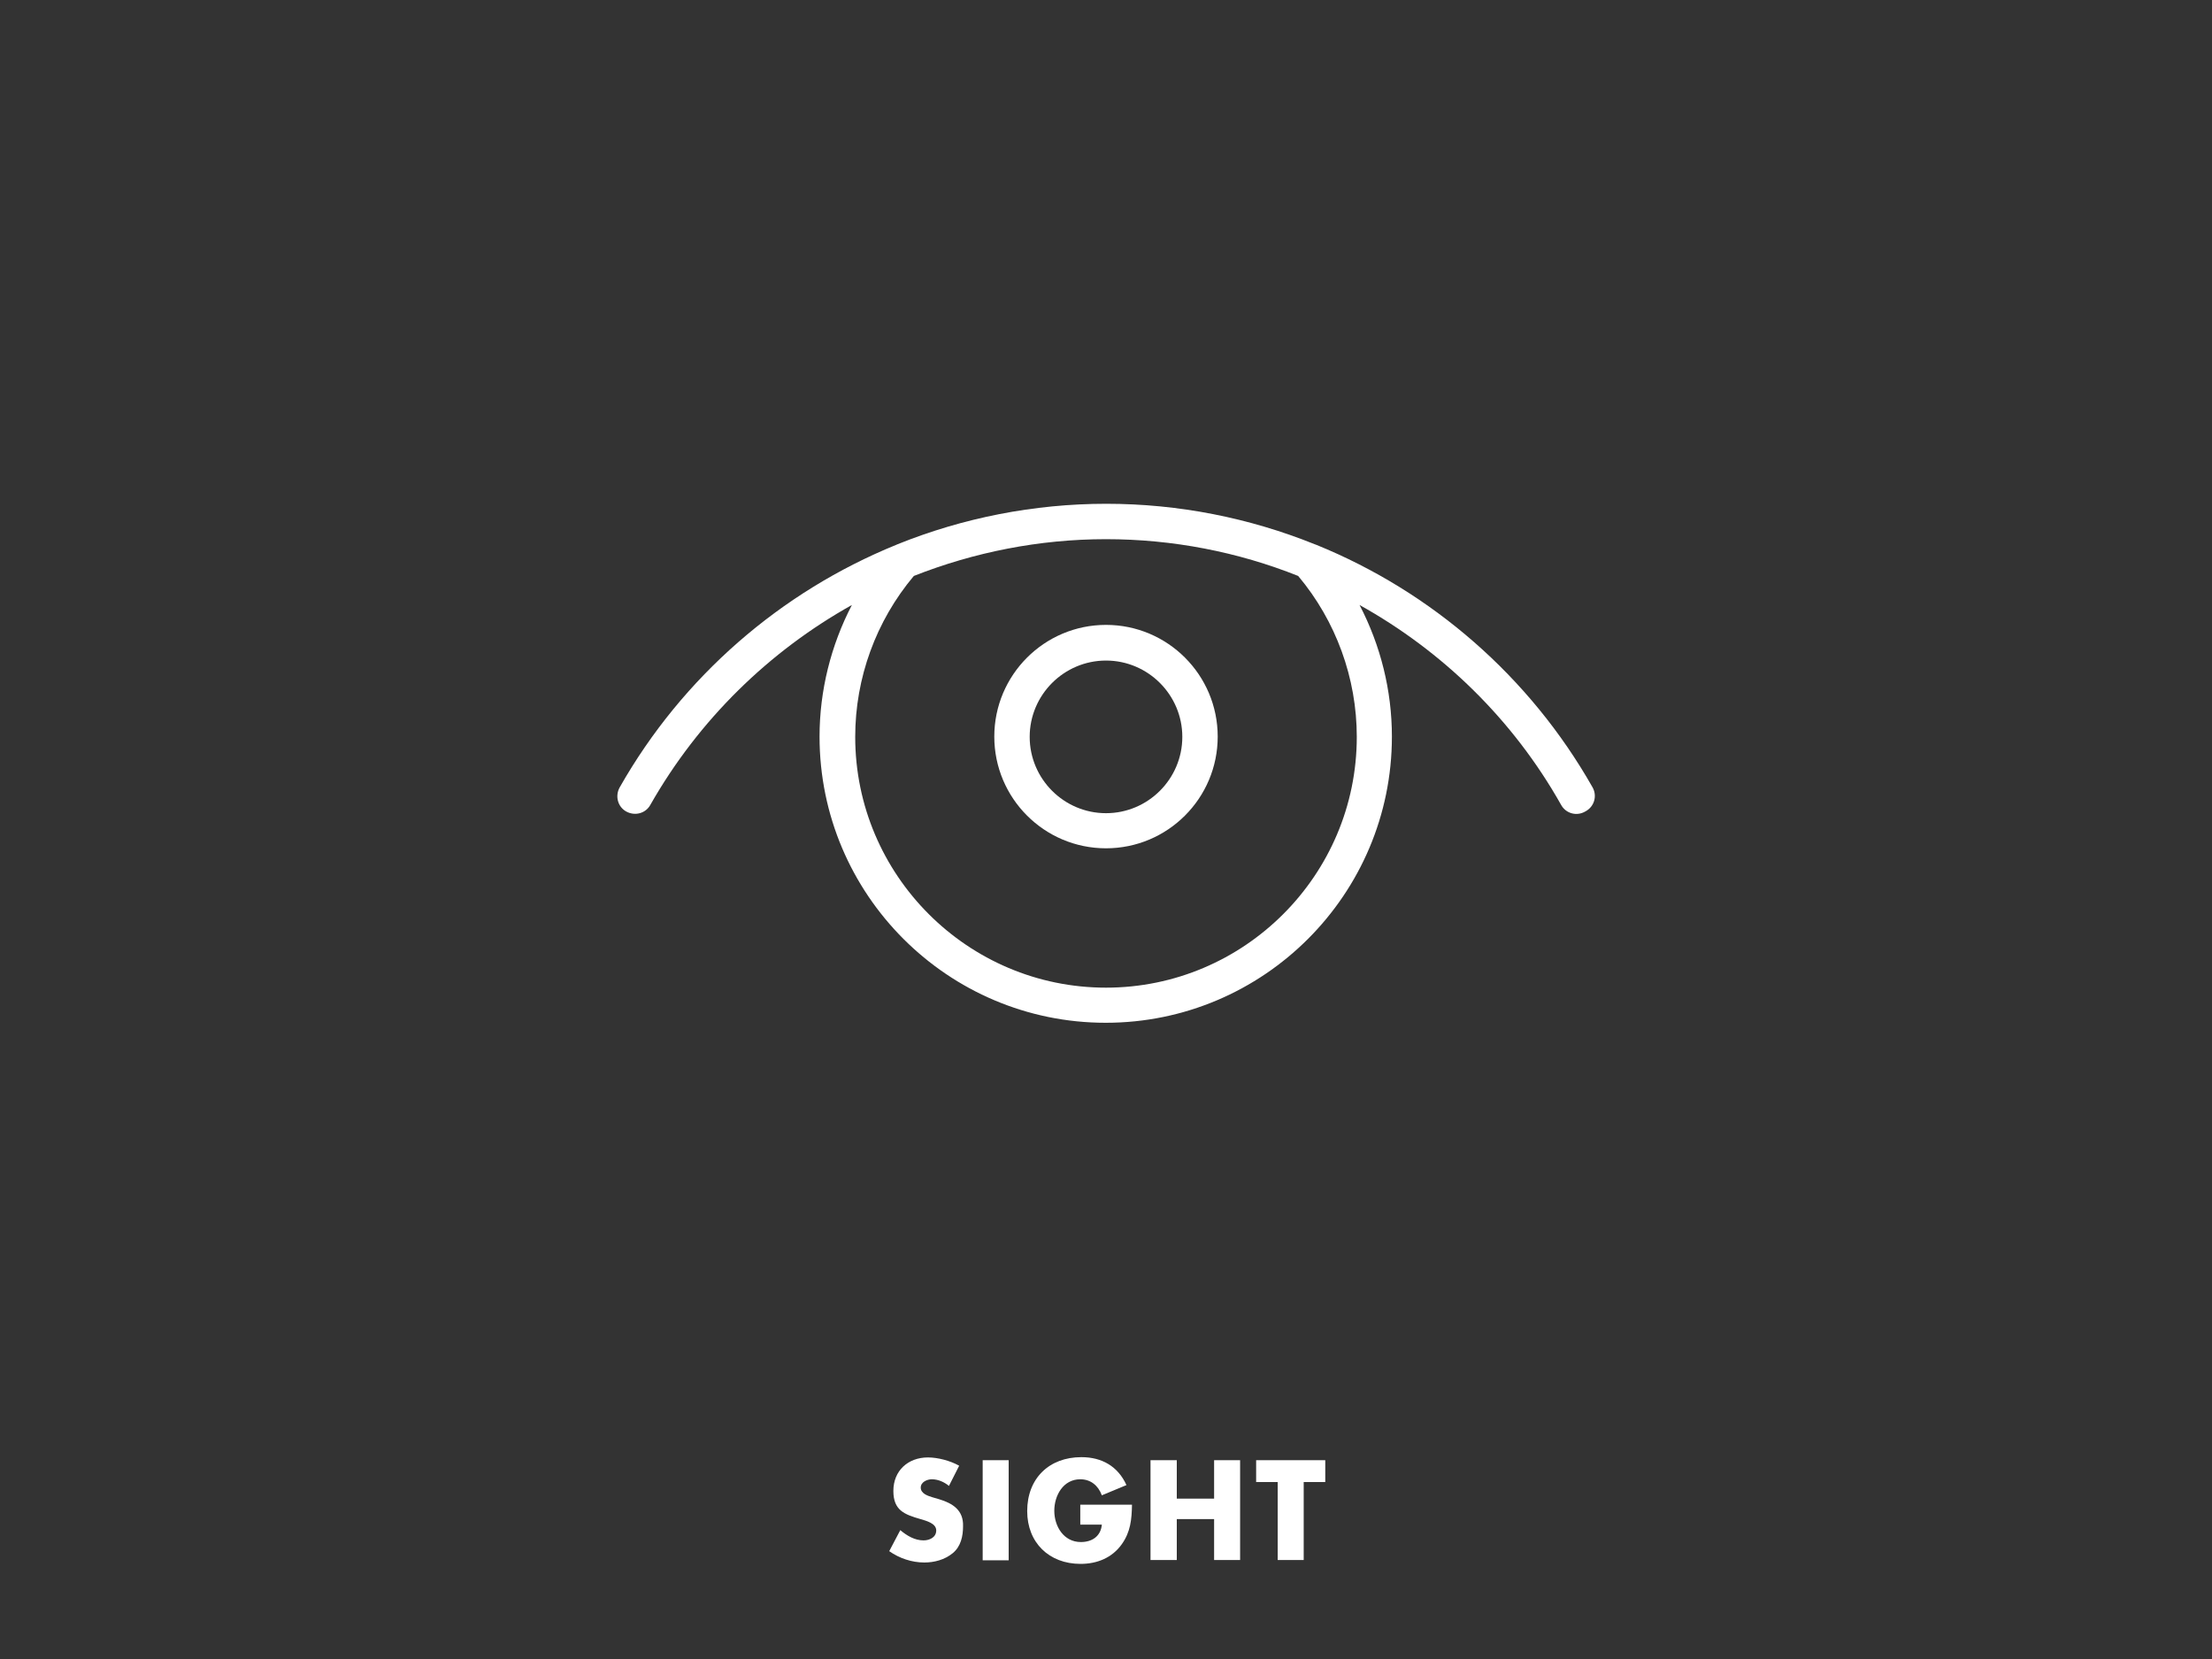 <?xml version="1.0" encoding="utf-8"?>
<!-- Generator: Adobe Illustrator 20.1.0, SVG Export Plug-In . SVG Version: 6.00 Build 0)  -->
<svg version="1.1" id="Layer_1" xmlns="http://www.w3.org/2000/svg" xmlns:xlink="http://www.w3.org/1999/xlink" x="0px" y="0px"
	 viewBox="0 0 800 600" style="enable-background:new 0 0 800 600;" xml:space="preserve">
<rect x="0" y="0" width="800" height="600" fill="#333333" stroke="none"/>
<style type="text/css">
	.st0{fill:#FFFFFF;}
</style>
<g>
	<path class="st0" d="M576,284.8c-22.8-40.2-58.3-70.8-99.8-87.7c-0.3-0.1-0.5-0.2-0.8-0.3c-23.6-9.5-49.1-14.6-75.3-14.6
		c-26.2,0-51.8,5.1-75.4,14.6c-0.2,0.1-0.5,0.2-0.7,0.3c-41.5,16.9-77.1,47.5-99.9,87.7c-1.7,3.1-0.7,7,2.4,8.7
		c3.1,1.7,7,0.7,8.7-2.4c17.5-30.8,43-55.6,72.9-72.3c-7.6,14.6-11.7,31-11.7,47.6c0,57.1,46.4,103.5,103.5,103.5
		s103.5-46.4,103.5-103.5c0-16.7-4.1-33-11.7-47.6c30,16.7,55.5,41.4,72.9,72.3c1.7,3.1,5.6,4.2,8.7,2.4
		C576.6,291.8,577.7,287.9,576,284.8z M400,357.2c-50,0-90.7-40.7-90.7-90.7c0-21.3,7.5-41.9,21.2-58.2
		c21.8-8.6,45.4-13.3,69.5-13.3c24.1,0,47.7,4.6,69.5,13.3c13.7,16.3,21.2,37,21.2,58.2C490.7,316.5,450,357.2,400,357.2z"/>
	<path class="st0" d="M400,226c-22.3,0-40.4,18.1-40.4,40.4c0,22.3,18.1,40.4,40.4,40.4c22.3,0,40.4-18.1,40.4-40.4
		C440.4,244.1,422.3,226,400,226z M400,294.1c-15.2,0-27.6-12.4-27.6-27.6c0-15.2,12.4-27.6,27.6-27.6s27.6,12.4,27.6,27.6
		C427.6,281.7,415.2,294.1,400,294.1z"/>
	<path class="st0" d="M339.6,542.2l-2.4-0.7c-1.6-0.5-4.2-1.3-4.2-3.5c0-2,2.3-3,4-3c2.3,0,4.5,1,6.2,2.4l3.7-7.3
		c-3.2-1.8-7.7-3-11.3-3c-7.2,0-12.5,4.8-12.5,12.1c0,7,3.9,8.5,9.8,10.2c2,0.6,5.7,1.5,5.7,4.1c0,2.5-2.4,3.6-4.6,3.6
		c-3.2,0-6-1.7-8.4-3.7l-4,7.6c3.7,2.6,8.2,4.1,12.7,4.1c3.6,0,7.4-1,10.3-3.4c2.9-2.4,3.7-6.1,3.7-9.7
		C348.5,546.2,344.6,543.7,339.6,542.2z"/>
	<rect x="355.4" y="528.1" class="st0" width="9.4" height="36.2"/>
	<path class="st0" d="M390.8,551.4h7.7c-0.4,4.2-3.5,6.3-7.6,6.3c-6.2,0-9.6-5.7-9.6-11.3c0-5.5,3.2-11.4,9.4-11.4
		c3.8,0,6.5,2.3,7.8,5.8l8.9-3.7c-3.1-6.8-8.9-10.1-16.3-10.1c-11.7,0-19.6,7.7-19.6,19.5c0,11.4,7.9,19.1,19.3,19.1
		c6,0,11.4-2.2,14.9-7.1c3.2-4.5,3.6-9,3.7-14.3h-18.7V551.4z"/>
	<polygon class="st0" points="439.1,542 425.6,542 425.6,528.1 416.1,528.1 416.1,564.2 425.6,564.2 425.6,549.4 439.1,549.4 
		439.1,564.2 448.5,564.2 448.5,528.1 439.1,528.1 	"/>
	<polygon class="st0" points="454.3,536 462.1,536 462.1,564.2 471.5,564.2 471.5,536 479.3,536 479.3,528.1 454.3,528.1 	"/>
</g>
</svg>
